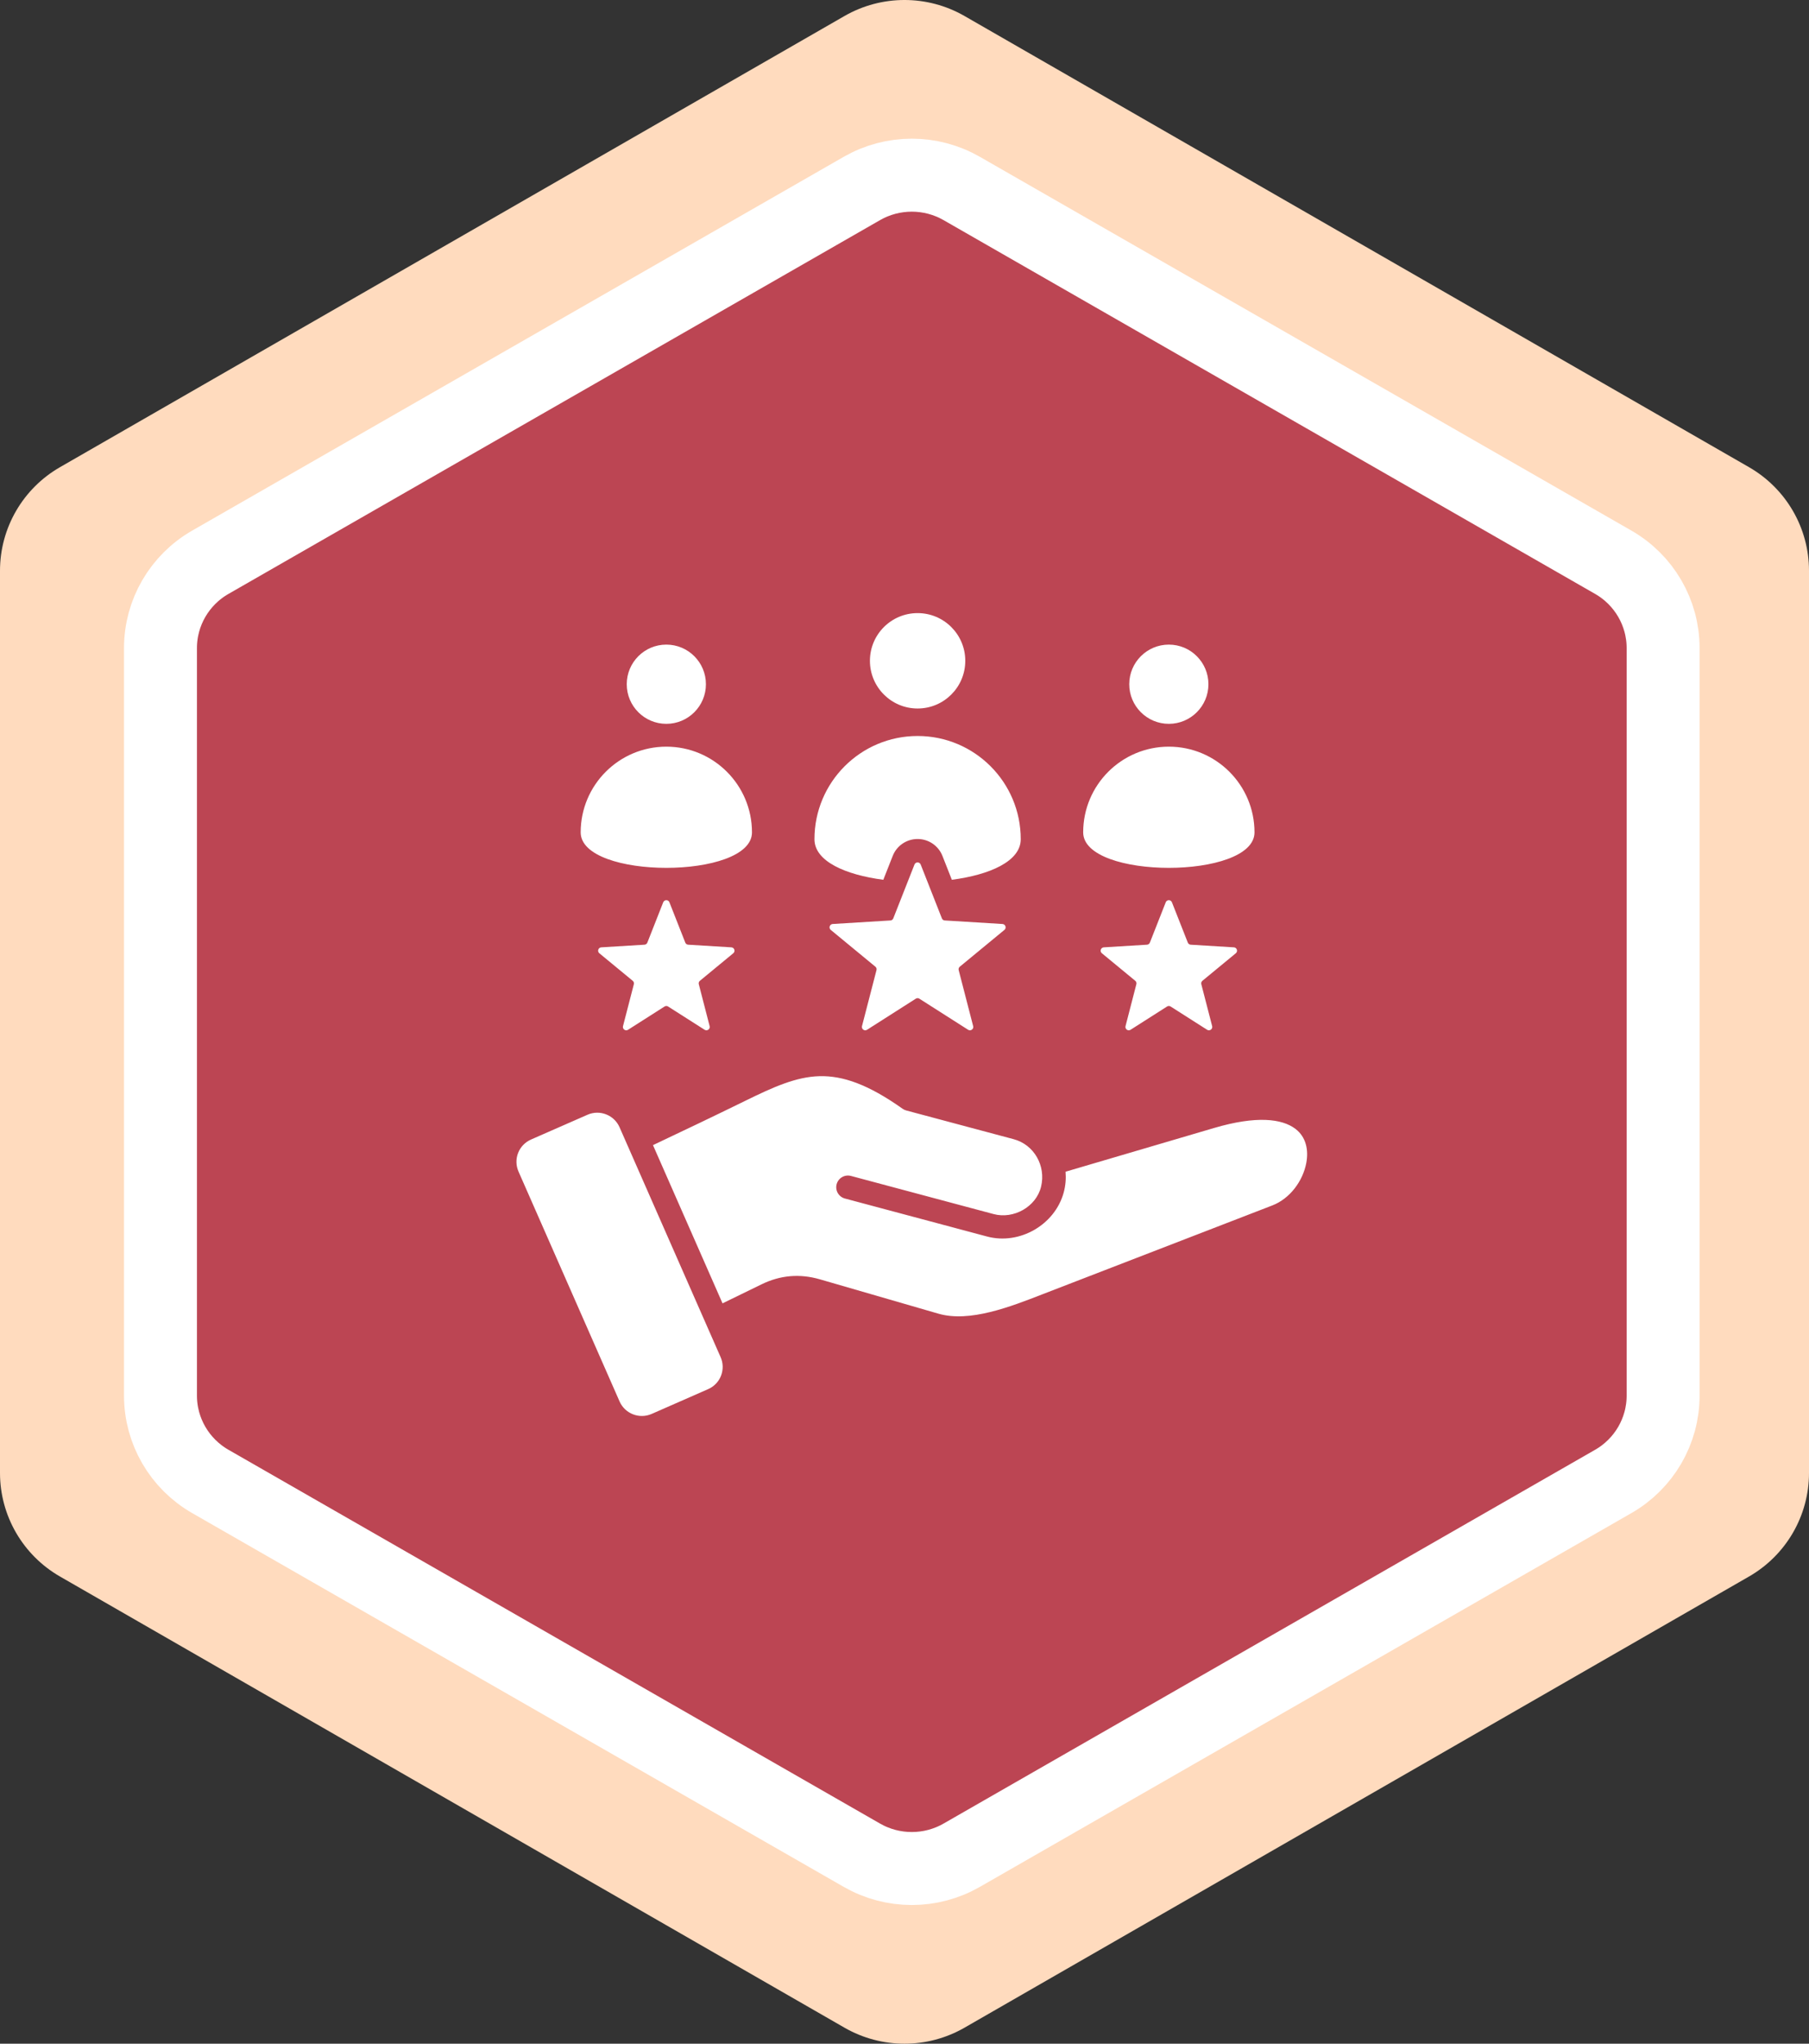 <svg width="124" height="140" viewBox="0 0 124 140" fill="none" xmlns="http://www.w3.org/2000/svg">
<rect x="0" y="0" width="124" height="140" fill="#333333" stroke="none"/>
<path d="M57.886 1.097C60.432 -0.366 63.568 -0.366 66.114 1.097L119.886 32.002C122.432 33.465 124 36.169 124 39.096V100.904C124 103.831 122.432 106.535 119.886 107.998L66.114 138.903C63.568 140.366 60.432 140.366 57.886 138.903L4.114 107.998C1.568 106.535 0 103.831 0 100.904V39.096C0 36.169 1.568 33.465 4.114 32.002L57.886 1.097Z" fill="#FFDBBE"/>
<path d="M59.082 12.909C61.197 11.697 63.803 11.697 65.918 12.909L110.582 38.516C112.697 39.728 114 41.969 114 44.394V95.606C114 98.031 112.697 100.272 110.582 101.484L65.918 127.091C63.803 128.303 61.197 128.303 59.082 127.091L14.418 101.484C12.303 100.272 11 98.031 11 95.606V44.394C11 41.969 12.303 39.728 14.418 38.516L59.082 12.909Z" fill="#BC4553" stroke="white" stroke-width="5"/>
<g clip-path="url(#clip0_87_353)">
<path fill-rule="evenodd" clip-rule="evenodd" d="M48.537 95.161L44.665 96.86C43.825 97.228 42.839 96.844 42.47 96.005L35.544 80.26C35.455 80.059 35.406 79.844 35.401 79.624C35.396 79.405 35.434 79.187 35.514 78.983C35.593 78.778 35.712 78.592 35.865 78.434C36.017 78.276 36.199 78.15 36.4 78.062L40.272 76.364C41.112 75.995 42.098 76.379 42.467 77.219L49.393 92.964C49.483 93.164 49.531 93.38 49.536 93.6C49.541 93.819 49.503 94.037 49.424 94.241C49.344 94.445 49.225 94.632 49.072 94.79C48.92 94.948 48.738 95.074 48.537 95.161ZM45.887 61.812L46.973 64.57C46.989 64.611 47.016 64.647 47.051 64.673C47.087 64.698 47.129 64.713 47.173 64.715L50.132 64.896C50.228 64.902 50.307 64.963 50.336 65.054C50.366 65.145 50.338 65.24 50.264 65.301L47.976 67.187C47.942 67.215 47.916 67.251 47.903 67.293C47.889 67.335 47.888 67.379 47.9 67.421L48.642 70.292C48.666 70.385 48.633 70.478 48.555 70.535C48.478 70.591 48.379 70.594 48.298 70.543L45.797 68.95C45.76 68.926 45.718 68.913 45.674 68.913C45.63 68.913 45.587 68.926 45.551 68.95L43.05 70.543C43.011 70.568 42.966 70.581 42.92 70.58C42.874 70.578 42.829 70.563 42.792 70.535C42.755 70.508 42.726 70.471 42.71 70.427C42.695 70.384 42.693 70.337 42.705 70.292L43.448 67.422C43.459 67.379 43.458 67.335 43.444 67.293C43.431 67.252 43.406 67.215 43.371 67.188L41.083 65.302C41.009 65.24 40.981 65.145 41.011 65.054C41.041 64.963 41.119 64.902 41.215 64.896L44.175 64.715C44.218 64.713 44.261 64.698 44.296 64.673C44.331 64.647 44.358 64.612 44.374 64.571L45.46 61.812C45.477 61.769 45.506 61.731 45.544 61.706C45.582 61.679 45.627 61.666 45.674 61.666C45.77 61.666 45.852 61.722 45.887 61.812ZM63.11 59.224L64.562 62.91C64.577 62.951 64.604 62.987 64.64 63.013C64.675 63.038 64.717 63.053 64.761 63.055L68.716 63.297C68.762 63.299 68.806 63.315 68.843 63.344C68.879 63.372 68.906 63.411 68.92 63.455C68.949 63.546 68.922 63.641 68.847 63.702L65.79 66.222C65.756 66.25 65.731 66.286 65.717 66.328C65.704 66.37 65.702 66.414 65.714 66.456L66.706 70.292C66.73 70.385 66.697 70.479 66.619 70.535C66.541 70.592 66.442 70.595 66.361 70.543L63.02 68.414C62.983 68.39 62.94 68.377 62.897 68.377C62.853 68.377 62.81 68.39 62.773 68.414L59.432 70.543C59.394 70.568 59.348 70.581 59.302 70.58C59.256 70.578 59.211 70.563 59.174 70.535C59.137 70.508 59.108 70.471 59.093 70.427C59.077 70.384 59.075 70.337 59.087 70.292L60.08 66.456C60.091 66.414 60.09 66.37 60.077 66.328C60.063 66.286 60.038 66.25 60.004 66.222L56.946 63.702C56.91 63.673 56.884 63.634 56.871 63.59C56.858 63.545 56.859 63.498 56.874 63.455C56.888 63.411 56.914 63.372 56.951 63.344C56.987 63.315 57.032 63.299 57.078 63.297L61.032 63.055C61.076 63.053 61.118 63.038 61.154 63.013C61.189 62.987 61.216 62.951 61.232 62.91L62.684 59.224C62.7 59.181 62.729 59.144 62.767 59.118C62.806 59.092 62.851 59.078 62.897 59.079C62.993 59.079 63.075 59.135 63.11 59.224ZM80.332 61.812L81.419 64.57C81.434 64.611 81.462 64.647 81.497 64.673C81.532 64.698 81.575 64.713 81.618 64.715L84.578 64.896C84.624 64.898 84.668 64.915 84.705 64.943C84.741 64.971 84.768 65.01 84.782 65.054C84.812 65.145 84.784 65.24 84.71 65.301L82.421 67.187C82.387 67.215 82.362 67.251 82.348 67.293C82.335 67.335 82.334 67.379 82.345 67.421L83.088 70.292C83.112 70.385 83.079 70.478 83.001 70.535C82.923 70.591 82.824 70.594 82.743 70.543L80.243 68.95C80.206 68.926 80.163 68.913 80.119 68.913C80.076 68.913 80.033 68.926 79.996 68.95L77.496 70.543C77.457 70.568 77.412 70.581 77.365 70.579C77.319 70.578 77.275 70.563 77.238 70.535C77.2 70.508 77.172 70.471 77.156 70.427C77.14 70.384 77.139 70.337 77.151 70.292L77.893 67.421C77.905 67.379 77.904 67.335 77.89 67.293C77.877 67.251 77.851 67.215 77.817 67.187L75.529 65.301C75.493 65.272 75.467 65.233 75.454 65.189C75.441 65.145 75.442 65.097 75.457 65.054C75.471 65.01 75.497 64.971 75.534 64.943C75.57 64.915 75.615 64.898 75.661 64.896L78.62 64.715C78.664 64.713 78.706 64.698 78.742 64.672C78.777 64.647 78.804 64.611 78.82 64.57L79.906 61.812C79.922 61.768 79.952 61.731 79.99 61.705C80.028 61.679 80.073 61.666 80.119 61.666C80.216 61.666 80.297 61.722 80.332 61.812ZM59.63 45.267C59.63 47.072 61.093 48.535 62.898 48.535C64.703 48.535 66.166 47.072 66.166 45.267C66.166 43.463 64.703 42 62.898 42C61.093 42 59.63 43.463 59.63 45.267ZM85.991 57.02C85.991 60.262 74.248 60.262 74.248 57.02C74.248 53.777 76.877 51.149 80.12 51.149C83.362 51.149 85.991 53.778 85.991 57.02ZM77.406 46.872C77.406 48.37 78.621 49.585 80.12 49.585C81.618 49.585 82.833 48.37 82.833 46.872C82.833 45.373 81.618 44.158 80.12 44.158C78.621 44.158 77.406 45.373 77.406 46.872ZM51.545 57.02C51.545 60.262 39.803 60.262 39.803 57.02C39.803 53.777 42.432 51.149 45.674 51.149C48.916 51.149 51.545 53.778 51.545 57.02ZM42.961 46.872C42.961 48.37 44.175 49.585 45.674 49.585C47.173 49.585 48.388 48.37 48.388 46.872C48.388 45.373 47.173 44.158 45.674 44.158C44.175 44.158 42.961 45.373 42.961 46.872ZM69.968 57.489C69.968 53.584 66.803 50.418 62.898 50.418C58.993 50.418 55.828 53.584 55.828 57.489C55.828 59.001 57.949 59.927 60.548 60.268L61.191 58.636C61.325 58.293 61.56 57.999 61.864 57.792C62.169 57.585 62.529 57.474 62.897 57.475C63.265 57.474 63.625 57.585 63.929 57.792C64.233 57.999 64.468 58.293 64.602 58.636L65.245 60.268C67.845 59.928 69.968 59.001 69.968 57.489ZM72.909 81.703C72.304 83.903 69.888 85.302 67.655 84.705L57.908 82.101C57.704 82.045 57.532 81.91 57.427 81.727C57.322 81.544 57.294 81.327 57.348 81.123C57.403 80.919 57.536 80.745 57.718 80.638C57.9 80.531 58.117 80.501 58.321 80.553L68.111 83.169C69.469 83.532 71.027 82.68 71.362 81.289C71.704 79.87 70.892 78.415 69.482 78.038L62.115 76.07C62.026 76.046 61.941 76.004 61.861 75.948C59.51 74.282 57.767 73.68 56.17 73.722C54.566 73.764 53.008 74.467 51.098 75.403C48.931 76.465 46.836 77.463 44.759 78.445L49.527 89.284L52.205 87.979C53.495 87.351 54.822 87.24 56.2 87.638L64.324 89.991C66.463 90.61 69.256 89.52 71.473 88.656L87.211 82.577C88.433 82.106 89.313 80.89 89.542 79.662C89.704 78.789 89.536 77.894 88.798 77.332C87.873 76.628 86.114 76.42 83.227 77.269L73.04 80.266C73.076 80.722 73.05 81.192 72.909 81.703Z" fill="white"/>
</g>
<defs>
<clipPath id="clip0_87_353">
<rect width="55" height="55" fill="white" transform="translate(35 42)"/>
</clipPath>
</defs>
</svg>
